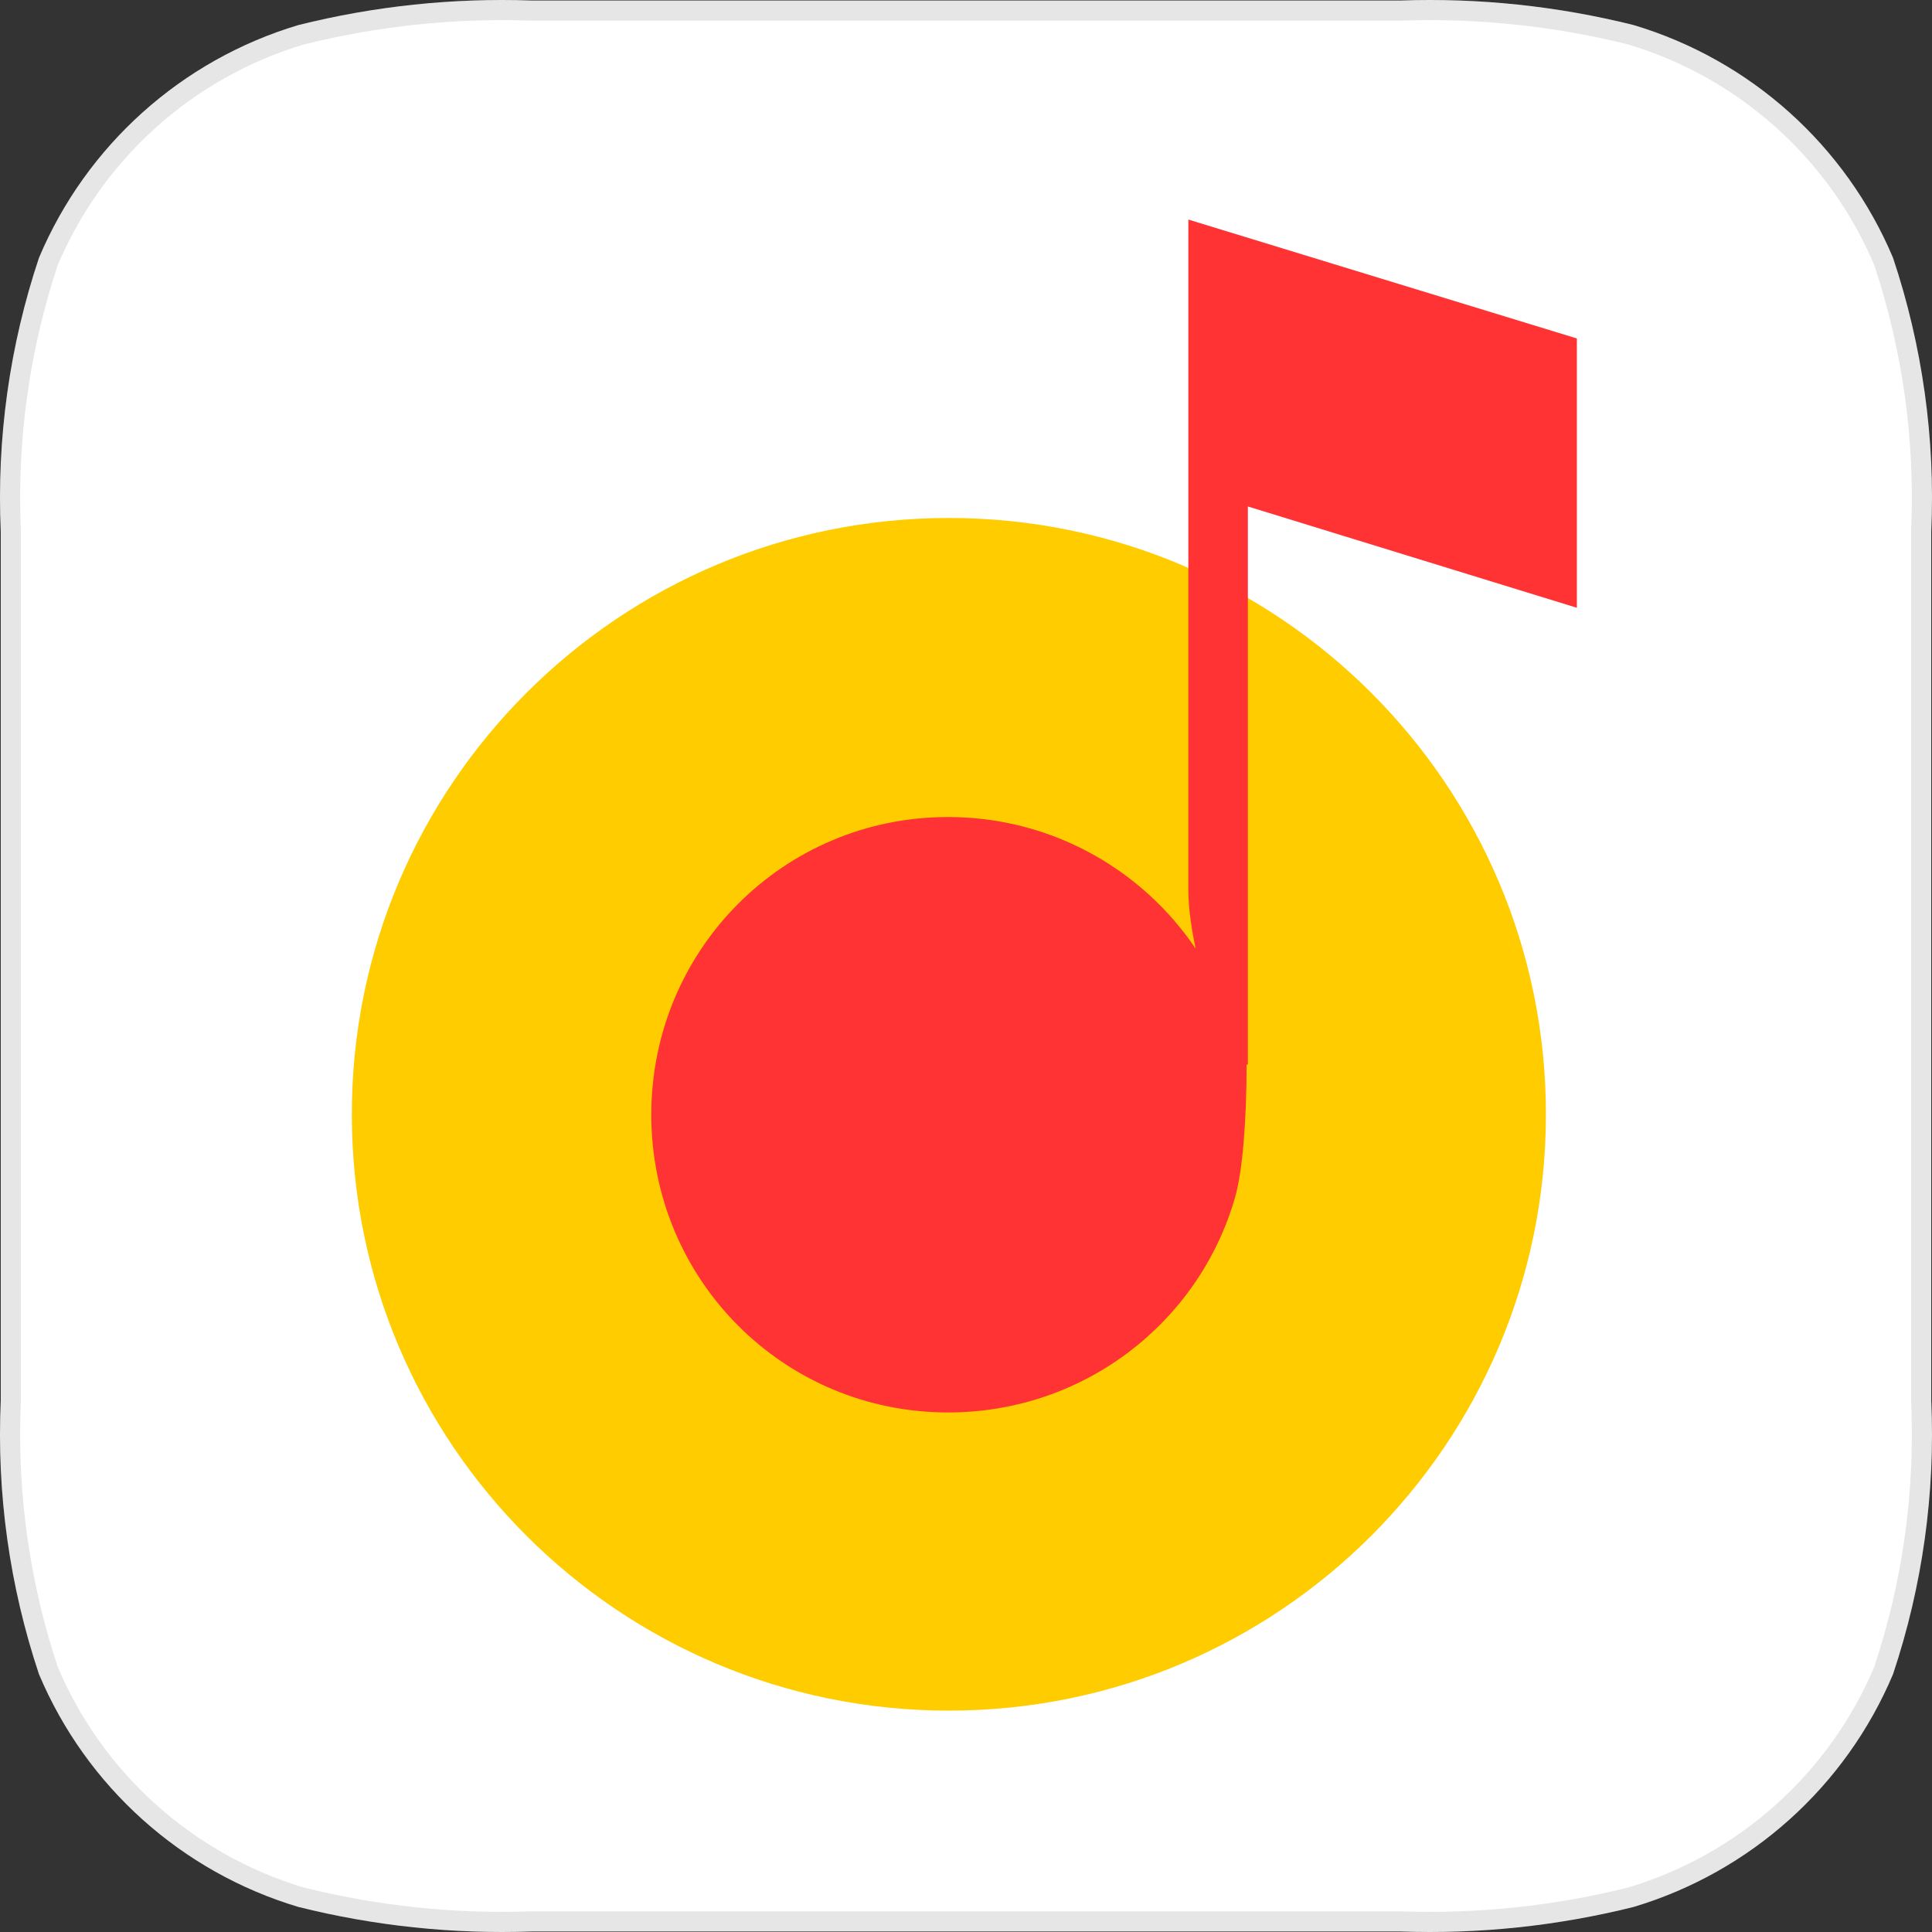 <?xml version="1.0" encoding="UTF-8"?> <svg xmlns="http://www.w3.org/2000/svg" width="48" height="48" viewBox="0 0 48 48" fill="none"><rect x="0" y="0" width="48" height="48" fill="#333333" stroke="none"/> <path d="M47.032 6.406C45.855 3.613 43.492 1.492 40.588 0.623C38.694 0.15 36.743 -0.056 34.791 0.013H13.209C11.257 -0.056 9.306 0.15 7.412 0.623C4.509 1.492 2.145 3.613 0.968 6.406C0.237 8.595 -0.085 10.9 0.019 13.206V34.794C-0.085 37.1 0.237 39.405 0.968 41.594C2.145 44.387 4.509 46.508 7.412 47.377C9.306 47.85 11.257 48.056 13.209 47.987H34.791C36.743 48.056 38.694 47.85 40.588 47.377C43.491 46.508 45.855 44.387 47.032 41.594C47.763 39.405 48.085 37.1 47.981 34.794V13.206C48.085 10.9 47.763 8.595 47.032 6.406Z" fill="white"></path> <path d="M34.791 0.263V0.263L34.8 0.263C36.726 0.195 38.652 0.398 40.522 0.865C43.348 1.712 45.649 3.776 46.798 6.494C47.517 8.652 47.833 10.923 47.731 13.194L47.731 13.194V13.206V34.794H47.731L47.731 34.805C47.833 37.077 47.517 39.348 46.798 41.506C45.649 44.224 43.348 46.288 40.522 47.135C38.652 47.602 36.726 47.805 34.8 47.737L34.8 47.737H34.791H13.209V47.737L13.2 47.737C11.274 47.805 9.348 47.602 7.478 47.135C4.652 46.288 2.351 44.224 1.202 41.506C0.483 39.348 0.167 37.077 0.269 34.805L0.269 34.805V34.794V13.206H0.269L0.269 13.194C0.167 10.923 0.483 8.652 1.202 6.494C2.351 3.776 4.652 1.712 7.478 0.865C9.348 0.398 11.274 0.195 13.2 0.263L13.2 0.263H13.209H34.791Z" stroke="black" stroke-opacity="0.1" stroke-width="0.5"></path> <path d="M23.575 42.5C31.767 42.5 38.408 35.867 38.408 27.684C38.408 19.502 31.767 12.869 23.575 12.869C15.382 12.869 8.741 19.502 8.741 27.684C8.741 35.867 15.382 42.5 23.575 42.5Z" fill="#FFCC00"></path> <path d="M31.003 12.583L31.003 26.443L30.971 26.454C30.971 26.46 30.971 26.466 30.971 26.472C30.971 27.827 30.872 29.092 30.688 29.737C29.804 32.841 26.945 35.092 23.554 35.092C19.458 35.092 16.181 31.787 16.181 27.695C16.181 23.604 19.458 20.299 23.554 20.299C25.484 20.299 27.242 21.035 28.561 22.242C28.992 22.636 29.376 23.08 29.705 23.566C29.613 23.131 29.524 22.585 29.524 22.118V11.376V5.455L39.177 8.409V15.1L31.003 12.583Z" fill="#FF3333"></path> </svg> 